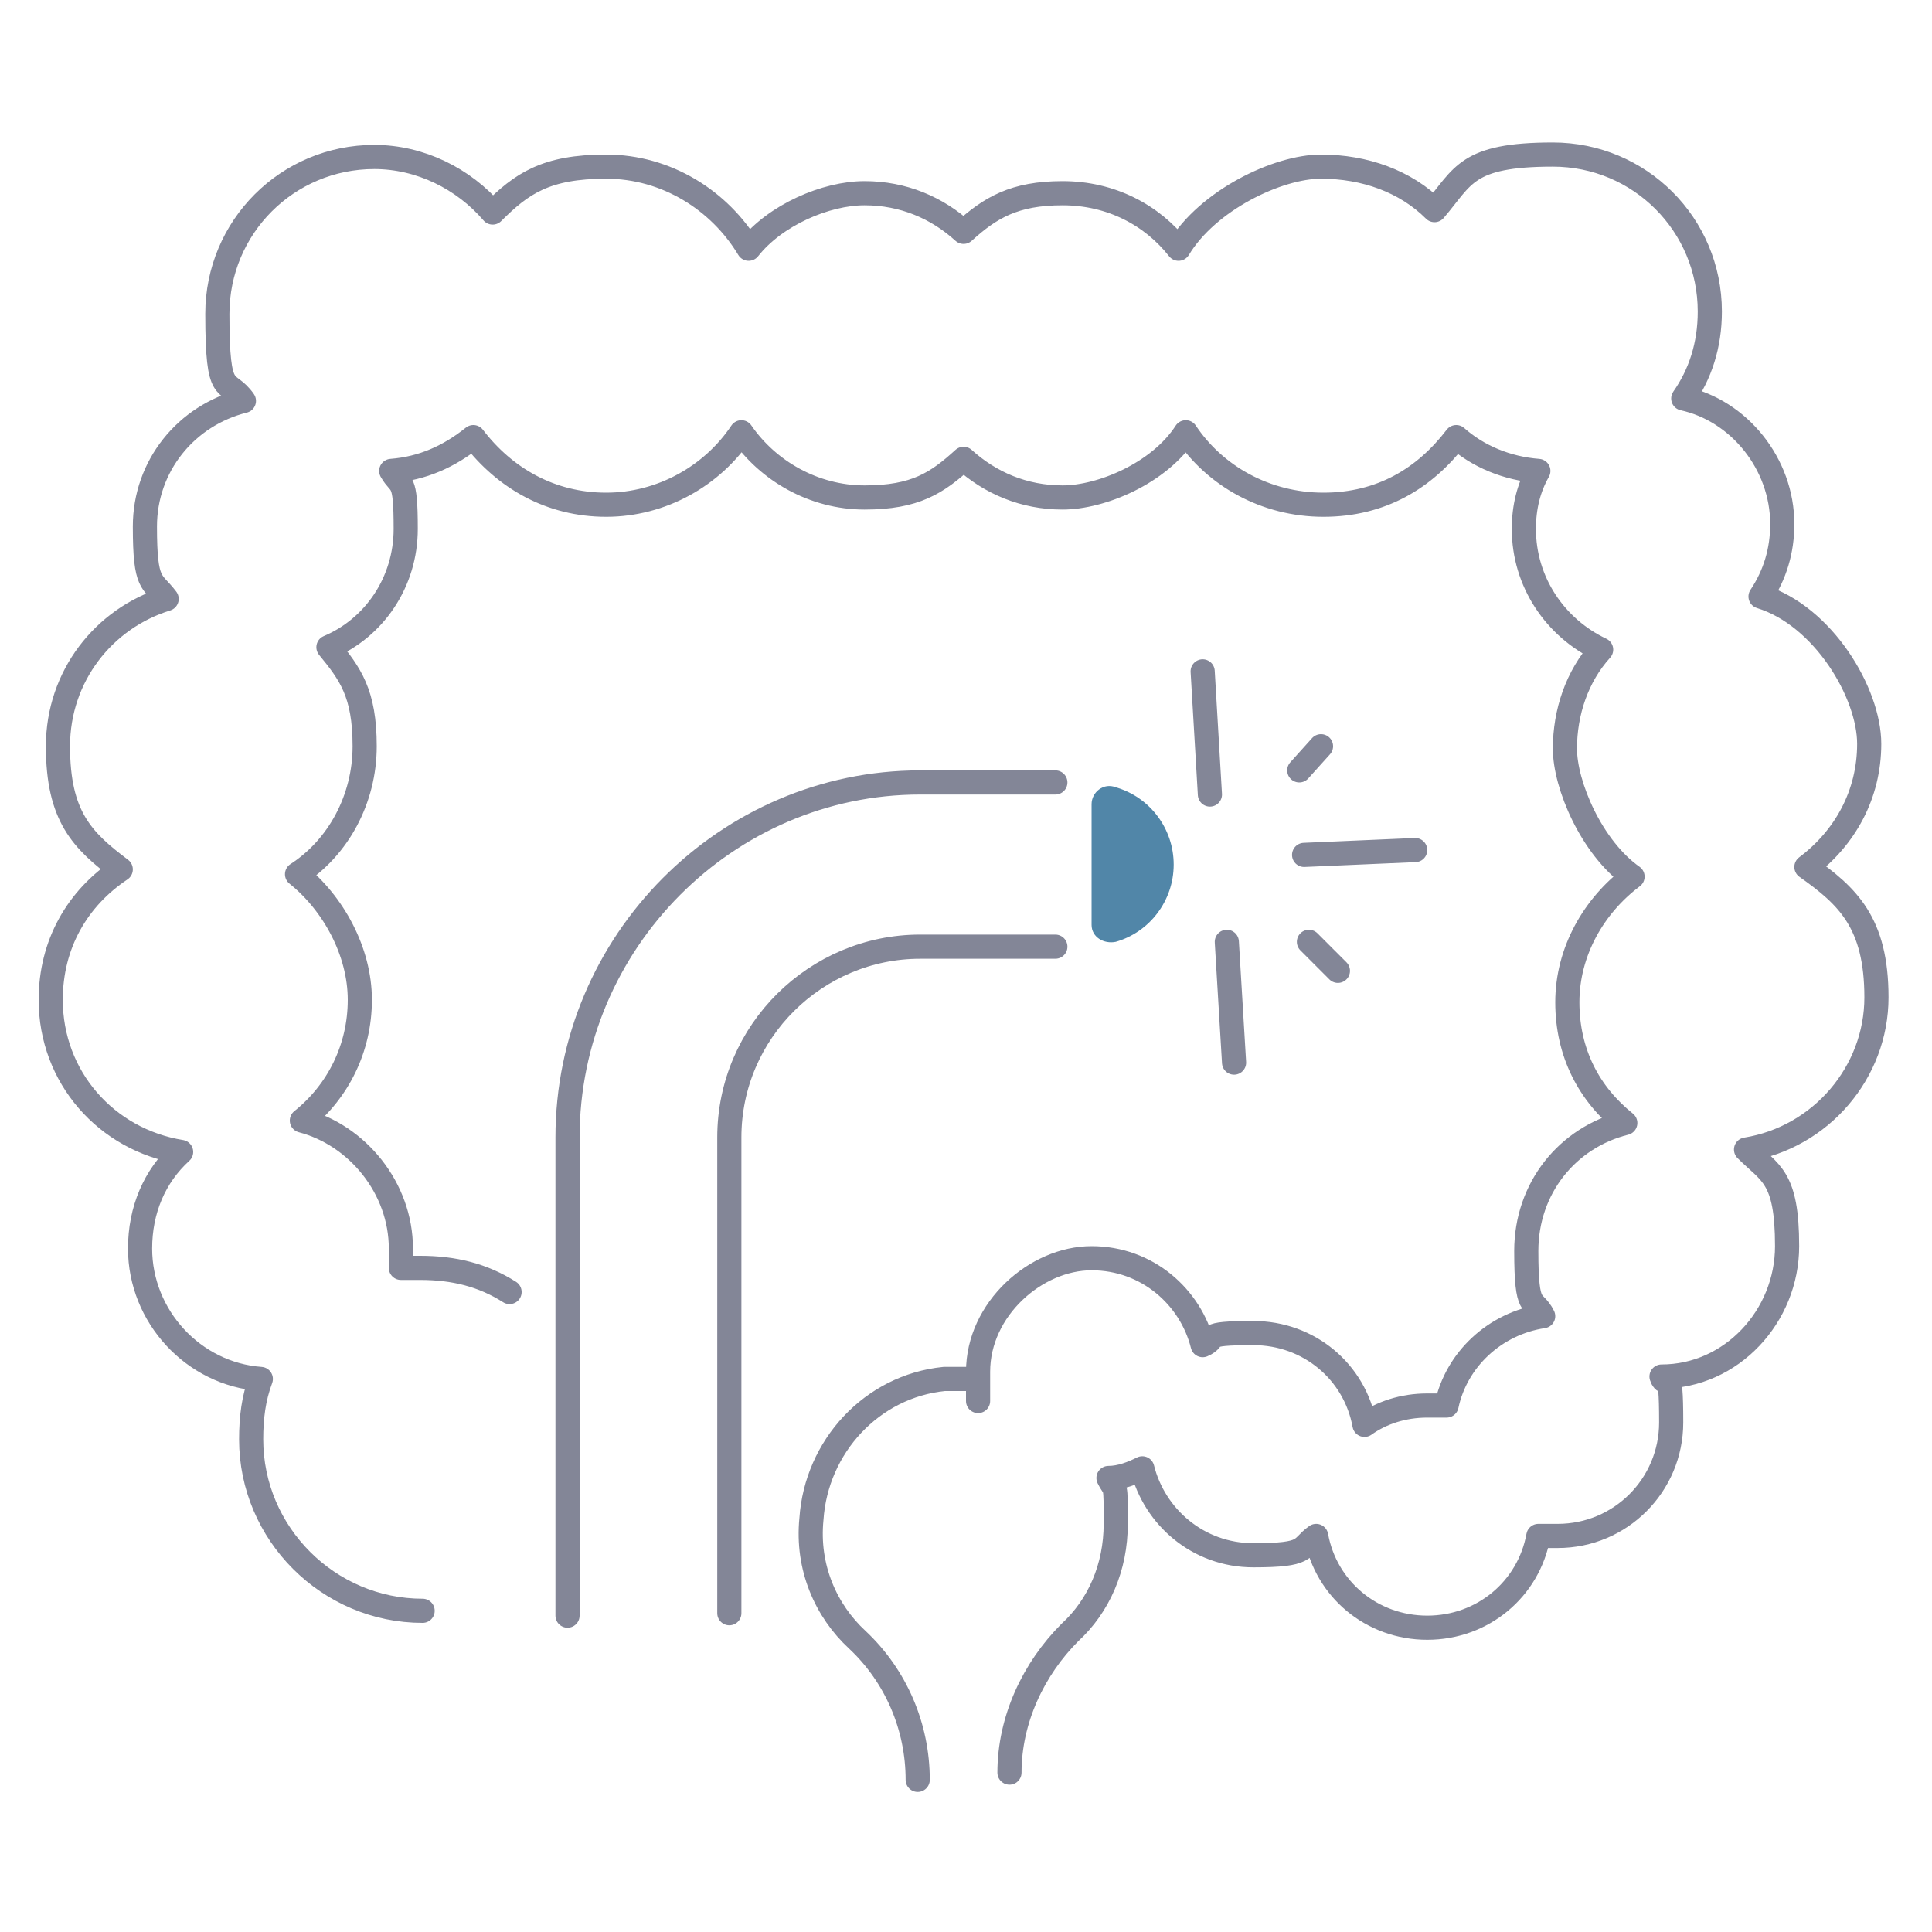 <?xml version="1.0" encoding="UTF-8"?>
<svg id="_レイヤー_2" xmlns="http://www.w3.org/2000/svg" version="1.1" viewBox="0 0 80 80">
  <!-- Generator: Adobe Illustrator 29.0.0, SVG Export Plug-In . SVG Version: 2.1.0 Build 186)  -->
  <defs>
    <style>
      .st0, .st1 {
        fill: none;
      }

      .st1 {
        stroke: #838697;
        stroke-linecap: round;
        stroke-linejoin: round;
      }

      .st2 {
        fill: #5186a8;
      }
    </style>
  </defs>
  <g>
    <path class="st1" d="M43.7,39.2h-5.6c-4.3,0-7.9,3.5-7.9,7.9v19.7"/>
    <path class="st1" d="M23.5,66.9v-19.8c0-8.1,6.6-14.7,14.6-14.7h5.6"/>
    <path class="st2" d="M45.2,33.3c0-.5.5-.9,1-.7,1.4.4,2.4,1.7,2.4,3.2s-1,2.8-2.4,3.2c-.5.1-1-.2-1-.7v-5h0Z"/>
    <g>
      <line class="st1" x1="54" y1="35.4" x2="58.6" y2="35.2"/>
      <line class="st1" x1="51.1" y1="44" x2="50.8" y2="39"/>
      <line class="st1" x1="50.1" y1="32.9" x2="49.8" y2="27.8"/>
      <line class="st1" x1="55.4" y1="40.2" x2="54.2" y2="39"/>
      <line class="st1" x1="53.8" y1="31.9" x2="54.7" y2="30.9"/>
    </g>
  </g>
  <g>
    <path class="st1" d="M21.1,53.5c-1.1-.7-2.3-1-3.7-1s-.5,0-.8,0c0-.3,0-.6,0-.8,0-2.5-1.8-4.7-4.1-5.3,1.5-1.2,2.4-3,2.4-5s-1.1-4-2.6-5.2c1.7-1.1,2.8-3.1,2.8-5.3s-.6-3-1.5-4.1c1.9-.8,3.2-2.7,3.2-4.9s-.2-1.7-.6-2.4c1.3-.1,2.4-.6,3.4-1.4,1.3,1.7,3.2,2.8,5.5,2.8s4.4-1.2,5.6-3c1.1,1.6,3,2.7,5.1,2.7s3-.6,4.1-1.6c1.1,1,2.5,1.6,4.1,1.6s4-1,5.1-2.7c1.2,1.8,3.3,3,5.7,3s4.2-1.1,5.5-2.8c.9.8,2.1,1.3,3.4,1.4-.4.7-.6,1.5-.6,2.4,0,2.2,1.3,4.1,3.2,5-1,1.1-1.5,2.6-1.5,4.1s1.1,4.1,2.8,5.3c-1.6,1.2-2.7,3.1-2.7,5.2s.9,3.8,2.4,5c-2.4.6-4.1,2.7-4.1,5.3s.3,1.9.7,2.7c-2,.3-3.6,1.8-4,3.7-.2,0-.5,0-.8,0-1,0-1.9.3-2.6.8-.4-2.2-2.3-3.8-4.6-3.8s-1.4.2-2.1.5c-.5-2-2.3-3.6-4.6-3.6s-4.7,2.1-4.7,4.7,0,.2,0,.3c-.5,0-.9,0-1.4,0-3,.3-5.3,2.8-5.5,5.8-.2,2,.6,3.8,1.9,5,1.6,1.5,2.5,3.6,2.5,5.8"/>
    <path class="st0" d="M17.4,66.6c3.9,0,7.1-3.2,7.1-7.1s-1.4-4.8-3.4-6"/>
    <path class="st1" d="M41.8,73.4c0-2.2,1-4.3,2.5-5.8,1.2-1.1,1.9-2.7,1.9-4.5s0-1.3-.3-1.9c.5,0,1-.2,1.4-.4.5,2,2.3,3.6,4.6,3.6s1.9-.3,2.6-.8c.4,2.2,2.3,3.8,4.6,3.8s4.2-1.6,4.6-3.8c.2,0,.5,0,.8,0,2.6,0,4.7-2.1,4.7-4.7s-.2-1.3-.4-1.9c2.9,0,5.2-2.5,5.2-5.4s-.7-3-1.7-4c3.1-.5,5.4-3.2,5.4-6.3s-1.2-4.2-2.9-5.4c1.6-1.2,2.6-3,2.6-5.1s-1.9-5.3-4.5-6.1c.6-.9.9-1.9.9-3,0-2.5-1.8-4.7-4.1-5.2.7-1,1.1-2.2,1.1-3.6,0-3.6-2.9-6.5-6.5-6.5s-3.7.9-4.9,2.3c-1.2-1.2-2.9-1.8-4.7-1.8s-4.7,1.4-5.9,3.4c-1.1-1.4-2.8-2.3-4.8-2.3s-3,.6-4.1,1.6c-1.1-1-2.5-1.6-4.1-1.6s-3.7.9-4.8,2.3c-1.2-2-3.4-3.4-5.9-3.4s-3.5.7-4.7,1.9c-1.2-1.4-3-2.3-4.9-2.3-3.6,0-6.5,2.9-6.5,6.5s.4,2.6,1.1,3.6c-2.4.6-4.1,2.7-4.1,5.2s.3,2.2.9,3c-2.6.8-4.5,3.2-4.5,6.1s1,3.9,2.6,5.1c-1.8,1.2-2.9,3.1-2.9,5.4,0,3.2,2.3,5.8,5.4,6.3-1.1,1-1.7,2.4-1.7,4,0,2.8,2.2,5.2,5,5.4-.3.8-.4,1.6-.4,2.5,0,3.9,3.2,7.1,7.1,7.1"/>
  </g>
</svg>